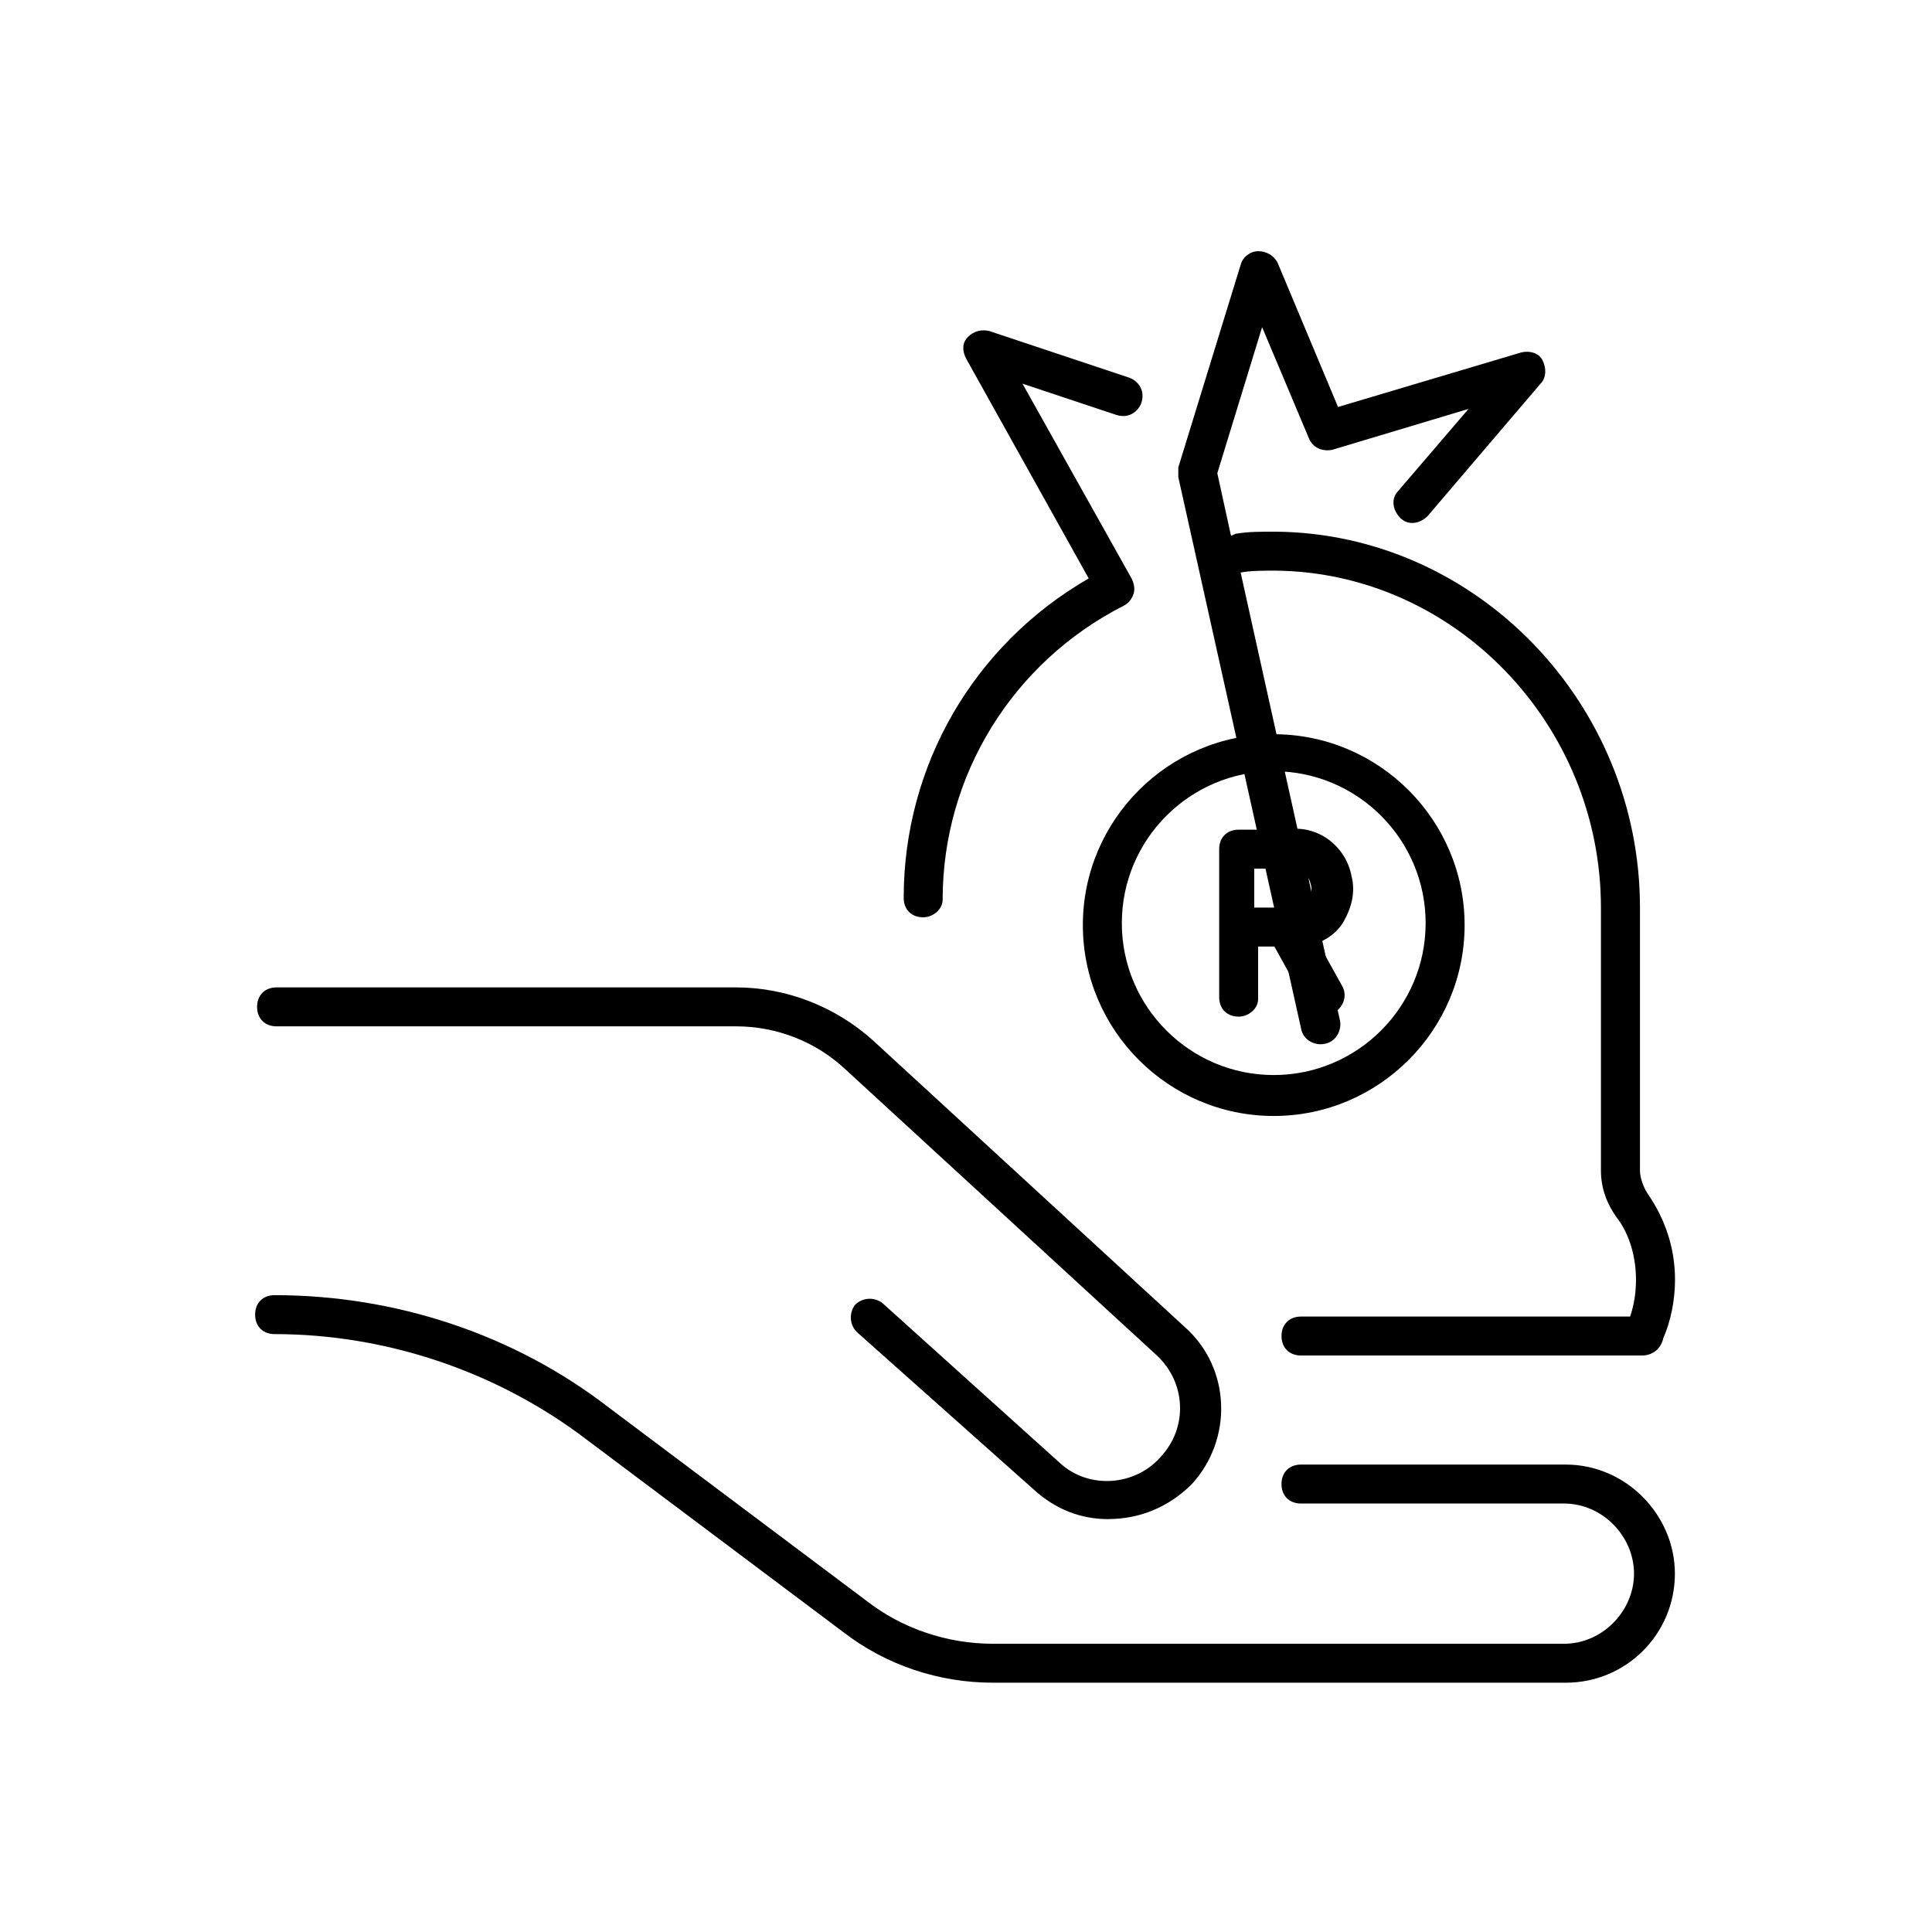 <!-- Generated by IcoMoon.io -->
<svg version="1.1" xmlns="http://www.w3.org/2000/svg" width="64" height="64" viewBox="0 0 64 64">
<title>icon-financial-care</title>
<path d="M54.387 44.903c0 0 0 0 0 0h-11.29c-0.387 0-0.645-0.258-0.645-0.645s0.258-0.645 0.645-0.645h10.903c0.129-0.387 0.194-0.774 0.194-1.226 0-0.71-0.194-1.484-0.645-2.065-0.323-0.452-0.516-0.968-0.516-1.548v-8.71c0-6.064-4.839-11.097-10.774-11.161-0.452 0-0.839 0-1.161 0.064 0 0 0 0 0 0l3.29 14.839c0.065 0.323-0.129 0.71-0.516 0.774-0.323 0.065-0.71-0.129-0.774-0.516l-4.065-18.258c0-0.129 0-0.194 0-0.323l2.065-6.71c0.065-0.258 0.323-0.452 0.581-0.452s0.516 0.129 0.645 0.387l2 4.774 6.065-1.806c0.258-0.065 0.581 0 0.71 0.258s0.129 0.581-0.065 0.774l-3.742 4.387c-0.258 0.258-0.645 0.323-0.903 0.064s-0.323-0.645-0.065-0.903l2.323-2.71-4.516 1.355c-0.323 0.065-0.645-0.065-0.774-0.387l-1.548-3.677-1.484 4.839 0.452 2.064c0.065 0 0.129-0.064 0.194-0.064 0.387-0.064 0.774-0.064 1.29-0.064 6.645 0.064 12.065 5.677 12.065 12.452v8.71c0 0.258 0.129 0.581 0.258 0.774 0.581 0.839 0.903 1.806 0.903 2.839 0 0.645-0.129 1.355-0.387 1.935-0.065 0.323-0.323 0.581-0.71 0.581v0c0 0 0 0 0 0zM30.581 30.387v0c-0.387 0-0.645-0.258-0.645-0.645 0-4.387 2.323-8.387 6.129-10.581l-4.065-7.29c-0.129-0.258-0.129-0.516 0.065-0.71s0.452-0.258 0.71-0.194l4.645 1.548c0.323 0.129 0.516 0.452 0.387 0.839-0.129 0.323-0.452 0.516-0.839 0.387l-3.097-1.032 3.613 6.452c0.065 0.129 0.129 0.323 0.065 0.516s-0.194 0.323-0.323 0.387c-3.677 1.871-6 5.613-6 9.742 0 0.323-0.323 0.581-0.645 0.581z"></path>
<path d="M43.871 33.613c-0.258 0-0.452-0.129-0.581-0.323l-1.29-2.323c-0.194-0.323-0.065-0.71 0.258-0.903s0.71-0.064 0.903 0.258l1.29 2.323c0.194 0.323 0.065 0.71-0.258 0.903-0.129 0.065-0.194 0.065-0.323 0.065z"></path>
<path d="M41.032 33.677c-0.387 0-0.645-0.258-0.645-0.645v-4.903c0-0.387 0.258-0.645 0.645-0.645h1.548c1.032-0.194 2 0.516 2.194 1.548 0.129 0.516 0 1.032-0.258 1.484s-0.71 0.71-1.226 0.839c-0.258 0.064-0.452 0.064-0.71 0h-0.903v1.742c0 0.323-0.323 0.581-0.645 0.581zM41.677 30.064h0.903c0.065 0 0.065 0 0.129 0s0.194 0 0.258 0c0.194-0.064 0.323-0.129 0.387-0.258s0.129-0.323 0.065-0.516c-0.065-0.323-0.387-0.581-0.774-0.516-0.065 0-0.065 0-0.129 0h-0.968v1.29z"></path>
<path d="M42.194 36.968c-3.484 0-6.323-2.839-6.323-6.323s2.839-6.323 6.323-6.323 6.323 2.839 6.323 6.323c0 3.484-2.839 6.323-6.323 6.323zM42.194 25.548c-2.774 0-5.032 2.258-5.032 5.032s2.258 5.032 5.032 5.032 5.032-2.258 5.032-5.032c0-2.774-2.258-5.032-5.032-5.032z"></path>
<path d="M36.71 50.323c-0.903 0-1.742-0.323-2.452-0.968l-5.871-5.226c-0.258-0.258-0.258-0.645-0.064-0.903 0.258-0.258 0.645-0.258 0.903-0.065l5.871 5.29c0.968 0.903 2.516 0.774 3.355-0.194 0.903-0.968 0.839-2.452-0.129-3.355l-10.323-9.484c-0.968-0.903-2.258-1.419-3.613-1.419h-15.226c-0.387 0-0.645-0.258-0.645-0.645s0.258-0.645 0.645-0.645h15.226c1.677 0 3.29 0.645 4.516 1.742l10.387 9.548c1.484 1.355 1.548 3.677 0.194 5.161-0.774 0.774-1.742 1.161-2.774 1.161z"></path>
<path d="M32.903 55.742c-1.806 0-3.548-0.581-4.968-1.677l-8.516-6.387c-2.968-2.258-6.645-3.484-10.323-3.484-0.387 0-0.645-0.258-0.645-0.645s0.258-0.645 0.645-0.645v0c4 0 7.936 1.29 11.097 3.742l8.516 6.387c1.161 0.903 2.645 1.419 4.194 1.419h18.903c1.29 0 2.323-1.097 2.323-2.323s-1.032-2.323-2.323-2.323h-8.71c-0.387 0-0.645-0.258-0.645-0.645s0.258-0.645 0.645-0.645h8.774c2 0 3.613 1.677 3.613 3.613 0 2-1.613 3.613-3.613 3.613h-18.968z"></path>
</svg>
